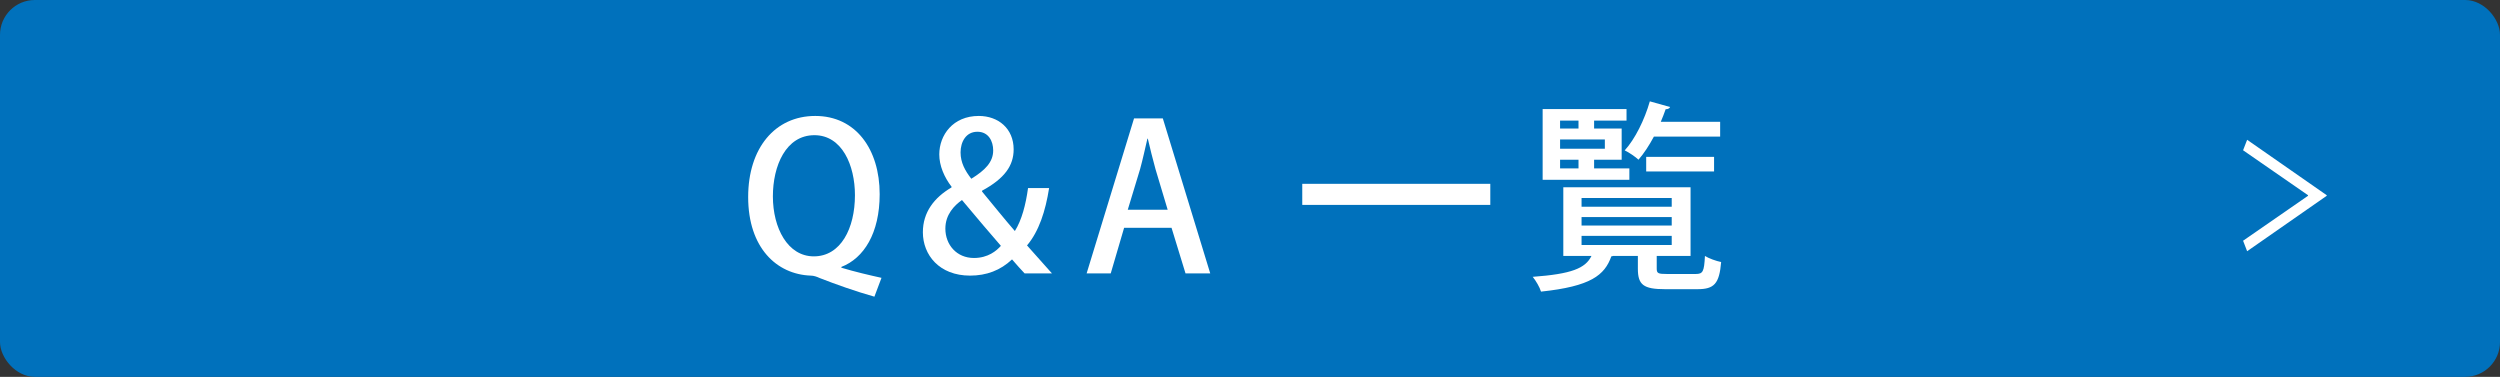 <?xml version="1.0" encoding="UTF-8"?><svg id="_イヤー_2" xmlns="http://www.w3.org/2000/svg" viewBox="0 0 377.467 56.898"><rect x="0" y="0" width="377.467" height="56.898" fill="#333333" stroke="none"/><defs><style>.cls-1{fill:#fff;}.cls-2{fill:#0071bc;}</style></defs><g id="design"><rect class="cls-2" width="377.467" height="56.898" rx="5.263" ry="5.263"/><g><path class="cls-1" d="M127.036,40.421c2.02,.611,4.253,1.132,6.058,1.529l-1.071,2.846c-2.906-.826-5.751-1.836-8.26-2.814-.459-.215-.917-.367-1.346-.367-5.14-.184-9.453-4.191-9.453-11.871,0-7.403,4.069-12.237,10.126-12.237,6.119,0,9.729,5.018,9.729,11.81,0,5.904-2.386,9.667-5.782,10.983v.122Zm-10.34-10.77c0,4.772,2.233,9.056,6.18,9.056,4.069,0,6.21-4.222,6.21-9.239,0-4.527-1.958-9.056-6.119-9.056-4.313,0-6.271,4.62-6.271,9.239Z"/><path class="cls-1" d="M158.829,41.277h-4.13c-.582-.612-1.102-1.193-1.897-2.111-1.744,1.652-3.855,2.448-6.333,2.448-4.65,0-7.128-3.121-7.128-6.548,0-3.028,1.713-5.231,4.314-6.761l.031-.092c-1.132-1.469-1.867-3.213-1.867-4.896,0-2.906,2.05-5.812,5.966-5.812,2.937,0,5.262,1.896,5.262,5.048,0,2.417-1.315,4.375-4.772,6.241v.122c1.591,1.928,3.518,4.314,4.956,5.966,1.041-1.651,1.652-4.008,1.989-6.485h3.182c-.551,3.487-1.53,6.517-3.334,8.658l3.763,4.222Zm-7.709-4.161c-1.469-1.683-3.702-4.313-5.874-6.914-1.132,.796-2.509,2.173-2.509,4.313,0,2.448,1.713,4.437,4.314,4.437,2.142,0,3.426-1.102,4.069-1.836Zm-6.088-14.104c0,1.53,.673,2.754,1.622,3.978,2.081-1.285,3.304-2.509,3.304-4.283,0-1.347-.673-2.814-2.386-2.814-1.744,0-2.54,1.56-2.54,3.12Z"/><path class="cls-1" d="M182.729,41.277h-3.732l-2.111-6.884h-7.159l-2.019,6.884h-3.641l7.159-23.404h4.344l7.159,23.404Zm-6.425-9.606l-1.835-6.119c-.429-1.529-.826-3.182-1.163-4.619h-.062c-.336,1.438-.704,3.151-1.101,4.589l-1.866,6.149h6.027Z"/><path class="cls-1" d="M196.625,27.755h28.391v3.182h-28.391v-3.182Z"/><path class="cls-1" d="M250.142,40.543c0,.734,.214,.826,1.56,.826h4.314c1.101,0,1.285-.337,1.407-2.723,.581,.367,1.683,.765,2.447,.918-.275,3.304-1.071,4.1-3.579,4.1h-4.896c-3.273,0-4.099-.674-4.099-3.091v-1.927h-3.763c-.061,.03-.153,.061-.245,.061-1.01,2.846-3.09,4.528-10.616,5.324-.184-.643-.795-1.684-1.254-2.233,5.874-.429,7.955-1.285,8.872-3.151h-4.252v-10.371h19.213v10.371h-5.109v1.896Zm-4.13-15.113v1.713h-13.094v-10.677h12.666v1.744h-4.895v1.192h4.161v4.712h-4.161v1.315h5.323Zm-7.679-7.22h-2.784v1.192h2.784v-1.192Zm3.978,4.252v-1.407h-6.761v1.407h6.761Zm-6.761,1.652v1.315h2.784v-1.315h-2.784Zm3.243,5.782v1.315h13.614v-1.315h-13.614Zm0,2.876v1.285h13.614v-1.285h-13.614Zm0,2.845v1.377h13.614v-1.377h-13.614Zm20.926-14.99h-10.004c-.704,1.315-1.499,2.539-2.325,3.487-.49-.459-1.438-1.102-2.081-1.407,1.56-1.714,2.998-4.62,3.793-7.404l3.06,.857c-.092,.214-.336,.336-.673,.336-.214,.612-.459,1.255-.734,1.897h8.964v2.233Zm-.918,5.262h-10.249v-2.203h10.249v2.203Z"/></g><path class="cls-1" d="M339.288,21.106l12.016,8.369v.087l-12.016,8.369-.613-1.583,9.806-6.786v-.087l-9.806-6.787,.613-1.582Z"/></g></svg>